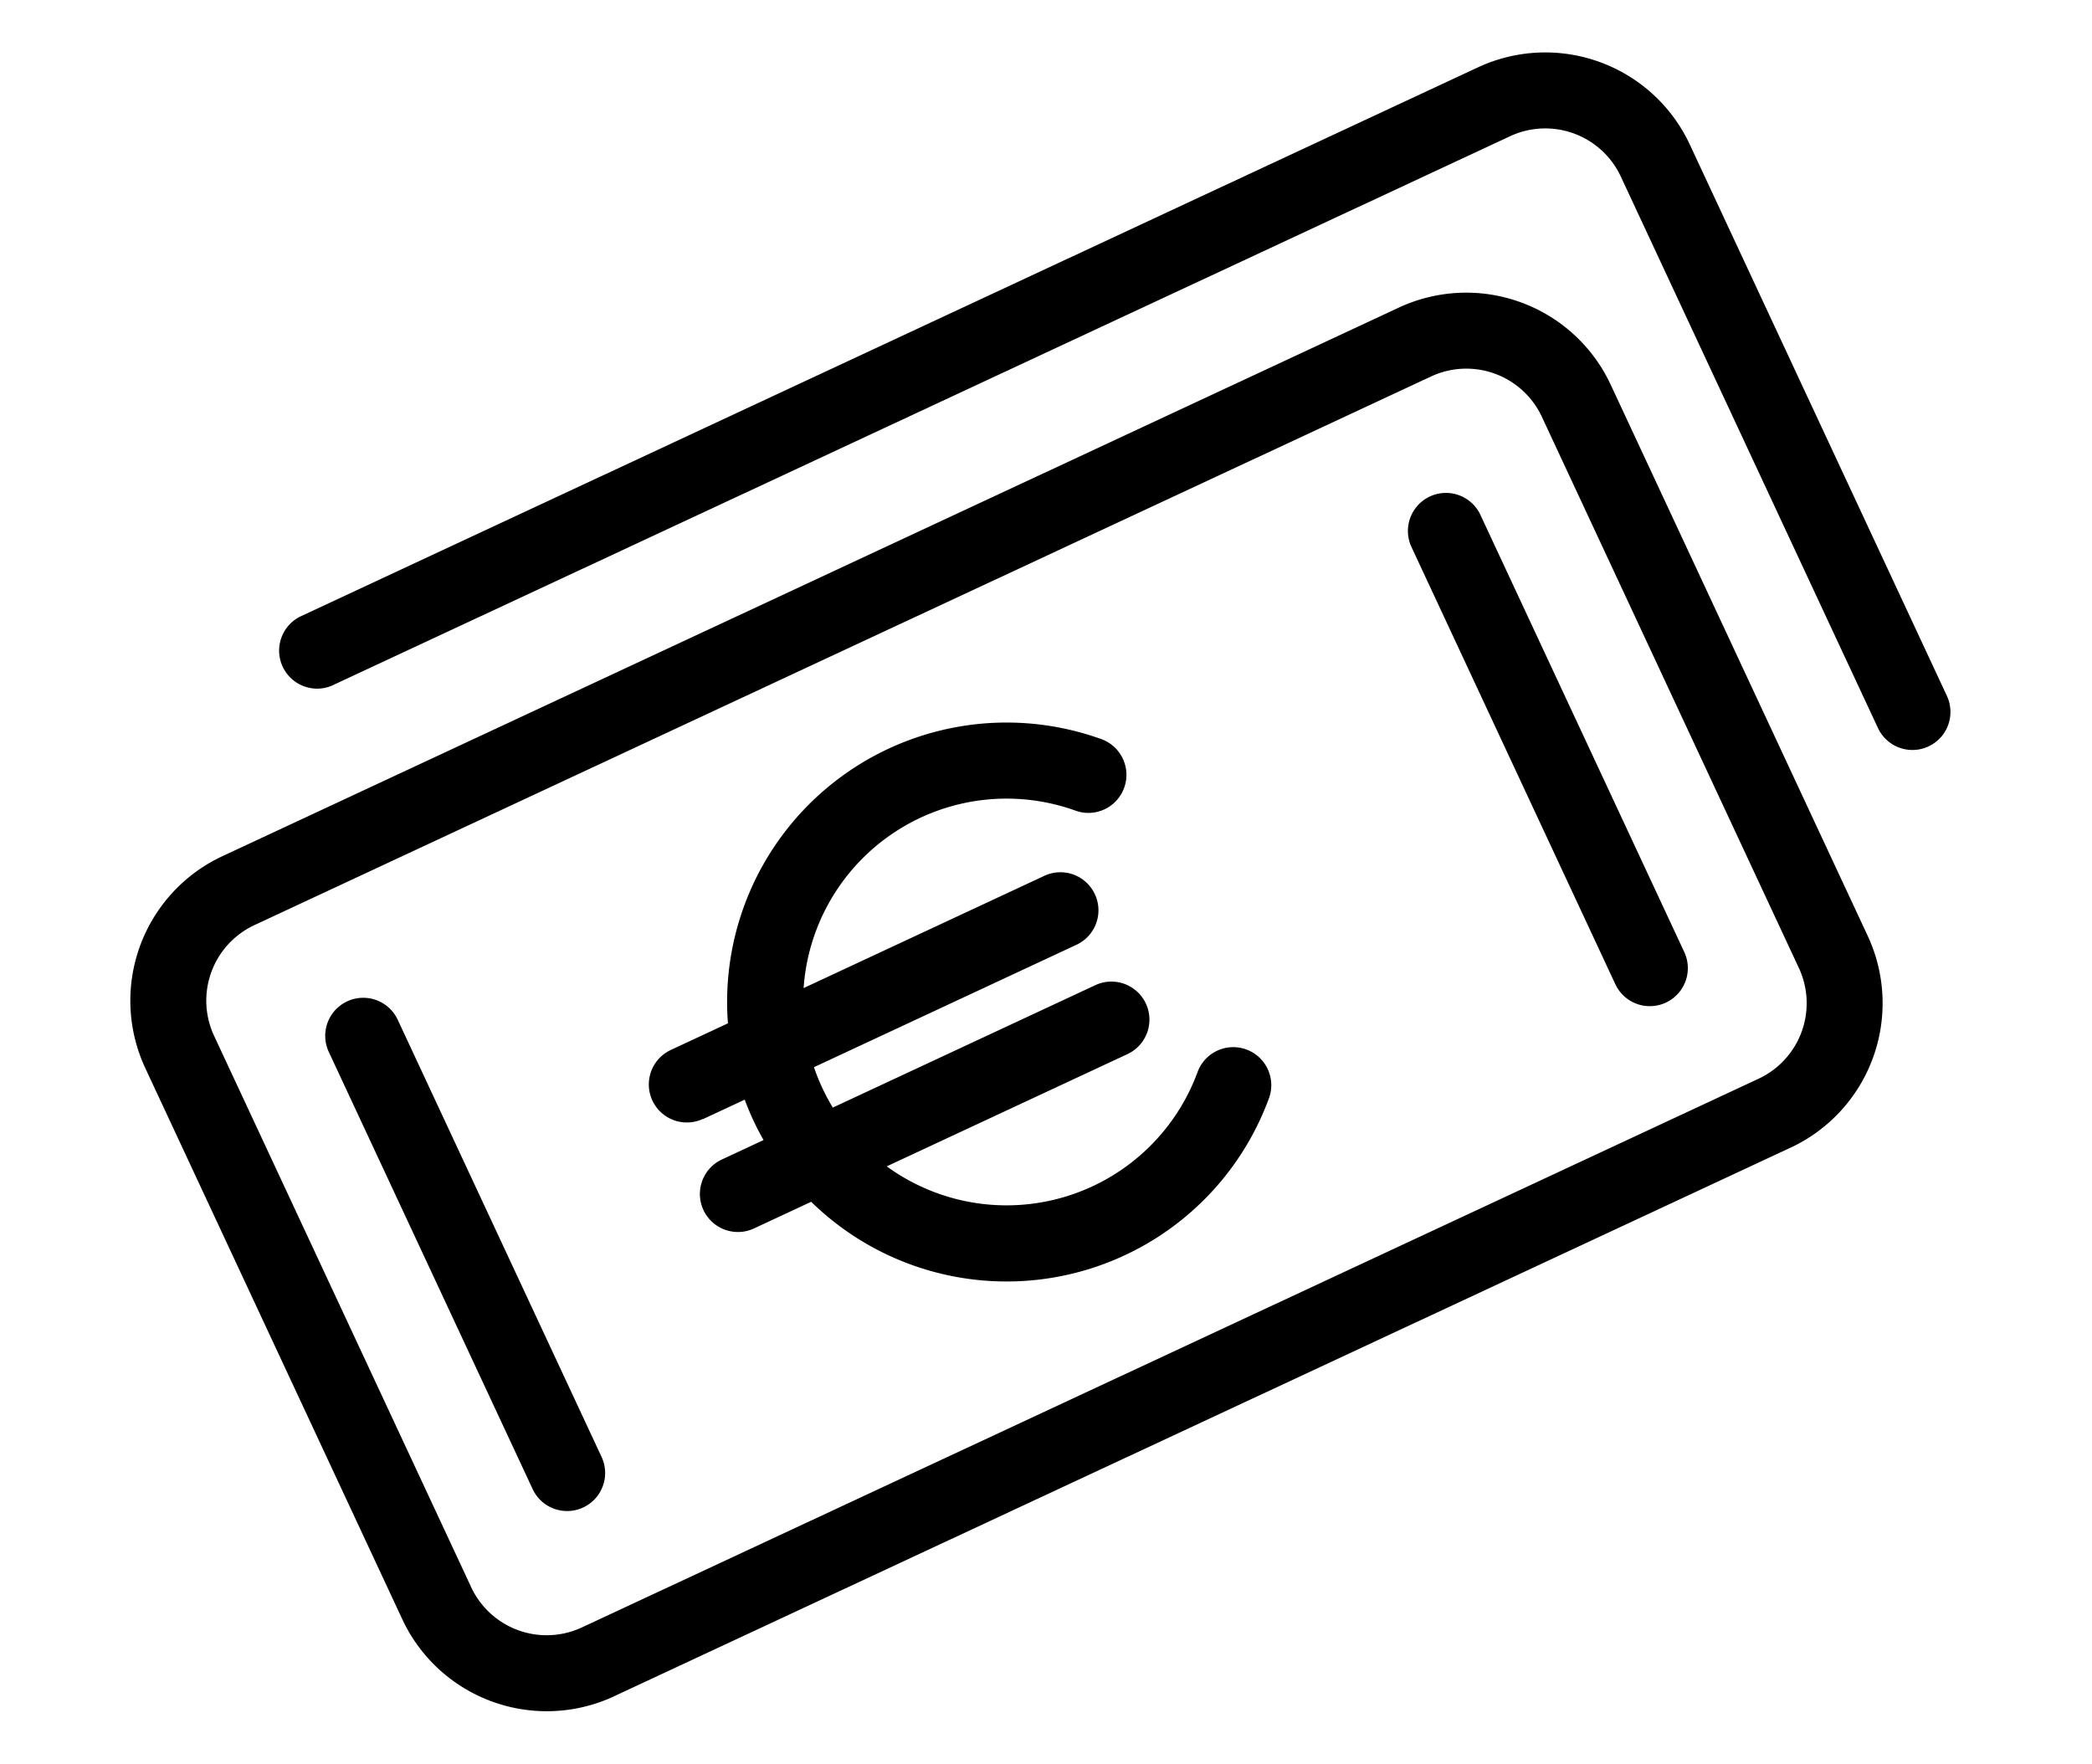 <svg id="gehalt" xmlns="http://www.w3.org/2000/svg" xmlns:xlink="http://www.w3.org/1999/xlink" width="61.386" height="51.75" viewBox="0 0 61.386 51.75">
  <defs>
    <clipPath id="clip-path">
      <rect id="Rechteck_90" data-name="Rechteck 90" width="52.528" height="32.606"/>
    </clipPath>
  </defs>
  <g id="Gruppe_236" data-name="Gruppe 236" transform="translate(0 22.199) rotate(-25)">
    <g id="Gruppe_235" data-name="Gruppe 235" clip-path="url(#clip-path)">
      <path id="Pfad_212" data-name="Pfad 212" d="M14.679,5.408h28.1a4.679,4.679,0,0,1,4.667,4.667V27.94a4.679,4.679,0,0,1-4.667,4.667H4.667A4.679,4.679,0,0,1,0,27.94V10.075A4.679,4.679,0,0,1,4.667,5.408H14.679M9.748,2.232A1.116,1.116,0,0,1,9.748,0H47.861a4.679,4.679,0,0,1,4.667,4.667V22.53a1.116,1.116,0,1,1-2.232,0V4.667A2.445,2.445,0,0,0,47.859,2.23H9.747Zm-4.667,9.7a1.116,1.116,0,1,1,2.232,0V26.086a1.116,1.116,0,1,1-2.232,0Zm35.054,0a1.116,1.116,0,0,1,2.232,0V26.086a1.116,1.116,0,1,1-2.232,0ZM14.2,18.354a1.116,1.116,0,1,1,0-2.232H16.05A8.2,8.2,0,0,1,29.521,13.21a1.116,1.116,0,0,1-1.578,1.578A5.97,5.97,0,0,0,18.5,16.123h7.794a1.116,1.116,0,1,1,0,2.232h-8.5a6.108,6.108,0,0,0,0,1.308h8.5a1.116,1.116,0,1,1,0,2.232H18.5a5.972,5.972,0,0,0,9.447,1.335,1.116,1.116,0,0,1,1.578,1.578A8.2,8.2,0,0,1,16.051,21.9H14.2a1.116,1.116,0,1,1,0-2.232h1.35c-.018-.218-.027-.437-.027-.654s.01-.437.027-.654H14.2ZM24.832,7.638H4.667A2.445,2.445,0,0,0,2.23,10.075V27.94a2.445,2.445,0,0,0,2.436,2.436H42.781a2.445,2.445,0,0,0,2.436-2.436V10.075a2.445,2.445,0,0,0-2.436-2.436Z"/>
    </g>
  </g>
</svg>
